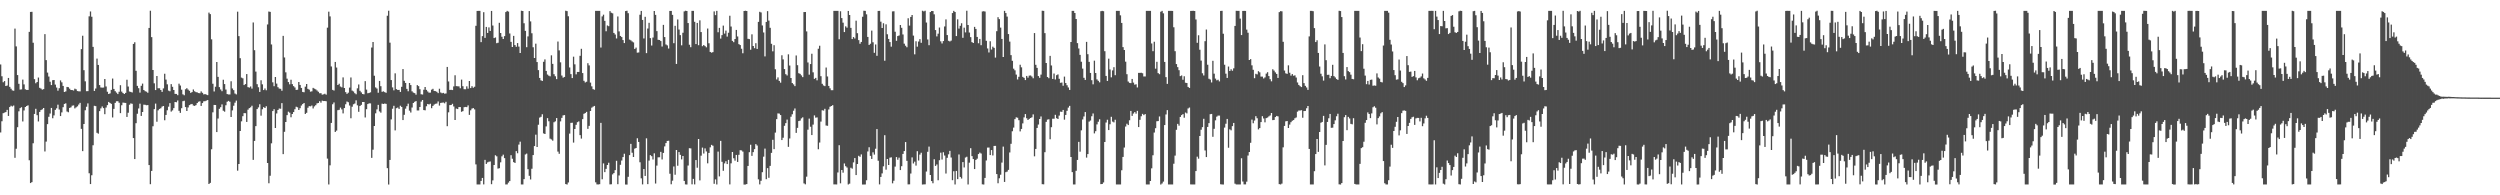 <?xml version="1.0" encoding="UTF-8"?>
<svg xmlns="http://www.w3.org/2000/svg" width="1920" height="150">
  <path d="M0 49.500h1v52.244H0zM1 58.547h1v34.567H1zM2 63.180h1v23.753H2zM3 62.259h1v24.213H3zM4 66.043h1v20.028H4zM5 65.714h1v18.640H5zM6 59.872h1v29.160H6zM7 66.697h1v15.532H7zM8 68.132h1v13.083H8zM9 69.445h1v12.327H9zM10 69.685h1v11.383H10zM11 21.990h1v99.188H11zM12 35.620h1v78.632H12zM13 57.641h1v40.024H13zM14 64.352h1v21.132H14zM15 68.813h1v14.240H15zM16 68.645h1v13.709H16zM17 61.121h1v32.153H17zM18 64.804h1v20.057H18zM19 68.608h1v13.576H19zM20 69.094h1v12.312H20zM21 69.084h1v11.809H21zM22 24.459h1v98.630H22zM23 9.179h1v131.395H23zM24 9.040h1v130.822H24zM25 32.835h1v77.210H25zM26 60.783h1v26.719H26zM27 63.964h1v19.590H27zM28 62.996h1v25.492H28zM29 59.530h1v33.777H29zM30 67.414h1v18.551H30zM31 68.035h1v16.485H31zM32 68.856h1v15.108H32zM33 68.459h1v14.476H33zM34 26.207h1v90.095H34zM35 46.200h1v62.574H35zM36 55.748h1v39.588H36zM37 58.771h1v30.951H37zM38 62.765h1v24.414H38zM39 65.337h1v17.550H39zM40 61.581h1v29.238H40zM41 61.458h1v27.187H41zM42 64.986h1v19.375H42zM43 67.217h1v15.980H43zM44 69.632h1v10.730H44zM45 67.717h1v16.413H45zM46 61.722h1v27.395H46zM47 63.216h1v23.122H47zM48 66.022h1v16.284H48zM49 70.670h1v9.144H49zM50 70.212h1v9.165H50zM51 66.755h1v18.928H51zM52 66.965h1v19.243H52zM53 68.093h1v14.802H53zM54 69.139h1v13.304H54zM55 69.168h1v11.989H55zM56 69.510h1v11.446H56zM57 68.108h1v15.145H57zM58 68.592h1v13.847H58zM59 69.946h1v11.706H59zM60 70.127h1v10.157H60zM61 70.185h1v8.827H61zM62 37.715h1v61.246H62zM63 27.450h1v88.624H63zM64 53.931h1v41.284H64zM65 62.454h1v22.207H65zM66 70.031h1v11.918H66zM67 69.986h1v9.433H67zM68 12.545h1v120.515H68zM69 8.793h1v132.551H69zM70 12.861h1v121.723H70zM71 36.016h1v75.559H71zM72 69.812h1v11.423H72zM73 68.014h1v13.477H73zM74 44.996h1v57.003H74zM75 49.887h1v52.757H75zM76 65.337h1v20.037H76zM77 67.164h1v16.107H77zM78 67.349h1v14.425H78zM79 67.211h1v15.832H79zM80 60.687h1v26.999H80zM81 66.389h1v16.179H81zM82 70.452h1v10.270H82zM83 72.213h1v6.071H83zM84 71.754h1v7.317H84zM85 69.031h1v10.753H85zM86 60.318h1v29.876H86zM87 68.288h1v15.305H87zM88 70.017h1v8.962H88zM89 71.135h1v6.649H89zM90 72.257h1v5.465H90zM91 70.461h1v8.429H91zM92 65.429h1v21.446H92zM93 70.348h1v10.501H93zM94 71.475h1v7.299H94zM95 72.190h1v6.762H95zM96 71.314h1v7.753H96zM97 61.225h1v28.570H97zM98 66.433h1v20.143H98zM99 70.273h1v10.175H99zM100 70.587h1v8.806H100zM101 71.000h1v8.695H101zM102 33.732h1v72.318H102zM103 32.481h1v89.658H103zM104 54.393h1v40.208H104zM105 65.931h1v21.407H105zM106 67.733h1v15.555H106zM107 71.101h1v8.530H107zM108 65.901h1v23.160H108zM109 64.182h1v21.845H109zM110 69.118h1v11.244H110zM111 70.020h1v10.476H111zM112 70.398h1v10.459H112zM113 71.211h1v9.484H113zM114 21.469h1v105.311H114zM115 8.262h1v133.191H115zM116 28.511h1v102.753H116zM117 53.736h1v43.232H117zM118 64.006h1v19.802H118zM119 69.196h1v10.392H119zM120 58.347h1v35.169H120zM121 67.798h1v16.963H121zM122 67.811h1v15.824H122zM123 69.131h1v14.028H123zM124 70.545h1v11.317H124zM125 67.882h1v13.551H125zM126 56.624h1v35.728H126zM127 61.141h1v27.111H127zM128 64.747h1v19.919H128zM129 69.590h1v12.317H129zM130 70.091h1v9.136H130zM131 64.624h1v21.072H131zM132 66.655h1v18.117H132zM133 69.106h1v13.917H133zM134 72.092h1v6.250H134zM135 72.118h1v6.421H135zM136 73.092h1v4.040H136zM137 64.245h1v20.841H137zM138 65.679h1v21.010H138zM139 68.864h1v14.244H139zM140 72.466h1v5.261H140zM141 73.167h1v4.184H141zM142 68.565h1v13.638H142zM143 67.761h1v17.477H143zM144 68.831h1v13.682H144zM145 69.744h1v10.996H145zM146 71.298h1v8.813H146zM147 70.708h1v9.093H147zM148 68.699h1v12.362H148zM149 70.074h1v11.303H149zM150 70.774h1v9.979H150zM151 70.962h1v8.208H151zM152 71.487h1v6.650H152zM153 71.645h1v6.137H153zM154 70.196h1v11.140H154zM155 71.262h1v7.907H155zM156 72.513h1v5.309H156zM157 72.243h1v5.503H157zM158 72.678h1v4.578H158zM159 73.071h1v3.784H159zM160 9.682h1v131.624H160zM161 10.851h1v129.596H161zM162 30.189h1v84.439H162zM163 64.298h1v21.980H163zM164 70.246h1v10.355H164zM165 66.595h1v14.065H165zM166 47.616h1v53.820H166zM167 59.059h1v31.979H167zM168 66.938h1v16.621H168zM169 68.692h1v13.661H169zM170 70.063h1v10.133H170zM171 61.245h1v23.805H171zM172 64.575h1v21.202H172zM173 68.774h1v12.069H173zM174 72.248h1v5.865H174zM175 72.542h1v4.917H175zM176 72.531h1v5.592H176zM177 62.410h1v27.422H177zM178 67.930h1v16.845H178zM179 69.202h1v12.008H179zM180 71.844h1v6.998H180zM181 72.523h1v4.728H181zM182 8.953h1v122.099H182zM183 27.760h1v98.177H183zM184 44.683h1v55.904H184zM185 59.613h1v33.562H185zM186 60.134h1v29.118H186zM187 65.318h1v21.582H187zM188 64.573h1v22.385H188zM189 56.893h1v36.761H189zM190 66.942h1v17.303H190zM191 67.278h1v15.770H191zM192 66.390h1v16.053H192zM193 68.040h1v13.172H193zM194 17.248h1v105.531H194zM195 38.540h1v69.673H195zM196 54.991h1v41.899H196zM197 64.654h1v19.109H197zM198 67.010h1v15.483H198zM199 70.594h1v9.472H199zM200 61.644h1v27.202H200zM201 64.770h1v19.171H201zM202 69.181h1v13.121H202zM203 67.957h1v14.976H203zM204 69.303h1v12.295H204zM205 18.773h1v106.419H205zM206 8.836h1v131.892H206zM207 9.108h1v125.848H207zM208 34.138h1v75.943H208zM209 63.210h1v22.104H209zM210 66.184h1v17.666H210zM211 59.138h1v39.159H211zM212 64.223h1v22.931H212zM213 66.957h1v17.538H213zM214 68.048h1v15.328H214zM215 68.221h1v15.279H215zM216 69.692h1v9.502H216zM217 27.553h1v90.812H217zM218 44.134h1v57.104H218zM219 55.542h1v38.137H219zM220 60.429h1v27.974H220zM221 63.003h1v22.768H221zM222 64.775h1v21.776H222zM223 61.236h1v28.830H223zM224 64.627h1v22.905H224zM225 66.155h1v19.919H225zM226 67.179h1v16.749H226zM227 69.077h1v12.872H227zM228 68.920h1v13.505H228zM229 63.001h1v21.460H229zM230 65.244h1v17.832H230zM231 67.539h1v13.527H231zM232 70.599h1v9.299H232zM233 70.842h1v8.244H233zM234 66.563h1v20.920H234zM235 64.521h1v22.088H235zM236 68.238h1v14.487H236zM237 68.844h1v12.657H237zM238 70.405h1v11.255H238zM239 70.133h1v10.914H239zM240 67.484h1v15.818H240zM241 68.072h1v13.622H241zM242 68.625h1v12.186H242zM243 69.473h1v9.955H243zM244 70.445h1v8.662H244zM245 71.609h1v6.118H245zM246 71.564h1v7.293H246zM247 72.684h1v4.636H247zM248 72.446h1v5.197H248zM249 71.980h1v5.582H249zM250 72.708h1v5.074H250zM251 21.246h1v100.545H251zM252 8.939h1v132.728H252zM253 12.612h1v114.364H253zM254 51.051h1v43.373H254zM255 68.998h1v11.093H255zM256 69.546h1v9.166H256zM257 47.553h1v53.790H257zM258 51.883h1v48.412H258zM259 65.271h1v19.387H259zM260 64.316h1v20.000H260zM261 66.477h1v16.140H261zM262 67.089h1v16.919H262zM263 59.442h1v27.632H263zM264 67.607h1v15.385H264zM265 70.767h1v9.289H265zM266 72.090h1v5.872H266zM267 71.149h1v7.390H267zM268 67.303h1v13.764H268zM269 59.497h1v31.356H269zM270 69.574h1v12.420H270zM271 70.223h1v9.828H271zM272 71.602h1v7.920H272zM273 72.399h1v4.635H273zM274 67.851h1v13.022H274zM275 64.862h1v20.984H275zM276 69.728h1v11.679H276zM277 70.971h1v9.543H277zM278 72.178h1v6.165H278zM279 72.444h1v5.892H279zM280 62.321h1v27.887H280zM281 68.799h1v15.067H281zM282 71.620h1v8.282H282zM283 71.370h1v7.986H283zM284 70.925h1v8.504H284zM285 36.496h1v84.741H285zM286 32.242h1v82.710H286zM287 58.177h1v38.601H287zM288 67.101h1v19.953H288zM289 67.973h1v16.059H289zM290 71.209h1v9.320H290zM291 62.171h1v23.372H291zM292 66.186h1v20.360H292zM293 70.509h1v9.126H293zM294 70.167h1v9.718H294zM295 70.751h1v8.761H295zM296 71.284h1v8.511H296zM297 12.095h1v117.056H297zM298 8.244h1v133.481H298zM299 32.765h1v90.074H299zM300 61.508h1v30.212H300zM301 67.100h1v16.386H301zM302 69.392h1v11.845H302zM303 56.314h1v43.808H303zM304 68.430h1v14.651H304zM305 69.121h1v13.441H305zM306 68.993h1v14.660H306zM307 70.624h1v10.575H307zM308 66.646h1v15.489H308zM309 53.040h1v39.150H309zM310 62.049h1v26.132H310zM311 63.678h1v19.783H311zM312 68.268h1v13.292H312zM313 70.106h1v9.517H313zM314 63.753h1v21.219H314zM315 65.346h1v21.091H315zM316 70.148h1v12.431H316zM317 71.116h1v7.963H317zM318 71.517h1v6.656H318zM319 72.681h1v4.957H319zM320 65.395h1v19.421H320zM321 66.148h1v18.689H321zM322 68.520h1v13.680H322zM323 72.382h1v5.662H323zM324 72.627h1v4.176H324zM325 68.909h1v15.625H325zM326 66.825h1v17.891H326zM327 69.010h1v12.622H327zM328 70.244h1v9.602H328zM329 71.150h1v9.063H329zM330 71.122h1v8.562H330zM331 68.884h1v14.192H331zM332 68.208h1v13.127H332zM333 69.831h1v10.441H333zM334 70.008h1v9.706H334zM335 70.523h1v8.967H335zM336 71.523h1v6.392H336zM337 68.154h1v12.950H337zM338 70.998h1v8.042H338zM339 71.629h1v7.237H339zM340 71.328h1v7.433H340zM341 71.931h1v7.411H341zM342 71.796h1v6.395H342zM343 51.407h1v45.506H343zM344 62.580h1v23.681H344zM345 69.079h1v11.641H345zM346 68.973h1v11.666H346zM347 69.180h1v10.557H347zM348 66.333h1v15.411H348zM349 57.783h1v34.386H349zM350 66.139h1v17.281H350zM351 66.269h1v17.501H351zM352 66.338h1v15.894H352zM353 67.766h1v14.468H353zM354 61.136h1v24.705H354zM355 66.179h1v19.173H355zM356 68.484h1v13.840H356zM357 68.555h1v13.567H357zM358 66.311h1v15.949H358zM359 68.095h1v12.829H359zM360 62.208h1v26.030H360zM361 67.620h1v17.093H361zM362 66.212h1v17.179H362zM363 67.404h1v15.591H363zM364 66.605h1v17.422H364zM365 19.827h1v106.411H365zM366 8.385h1v133.272H366zM367 8.325h1v133.343H367zM368 8.337h1v133.328H368zM369 32.359h1v106.575H369zM370 27.760h1v108.883H370zM371 9.357h1v132.277H371zM372 29.081h1v93.720H372zM373 20.693h1v105.222H373zM374 25.292h1v99.426H374zM375 21.031h1v103.189H375zM376 23.737h1v100.267H376zM377 8.415h1v133.057H377zM378 19.588h1v118.969H378zM379 29.239h1v97.461H379zM380 28.790h1v90.458H380zM381 33.192h1v86.852H381zM382 32.805h1v96.662H382zM383 17.521h1v111.634H383zM384 25.354h1v99.343H384zM385 28.196h1v91.892H385zM386 29.954h1v88.845H386zM387 27.736h1v93.707H387zM388 9.253h1v132.432H388zM389 8.324h1v133.295H389zM390 8.890h1v131.364H390zM391 25.682h1v113.368H391zM392 32.161h1v87.015H392zM393 36.104h1v85.791H393zM394 27.556h1v96.977H394zM395 34.625h1v90.501H395zM396 35.922h1v80.162H396zM397 33.054h1v84.647H397zM398 35.766h1v75.277H398zM399 40.681h1v68.139H399zM400 8.266h1v133.425H400zM401 8.466h1v133.204H401zM402 17.884h1v119.697H402zM403 23.697h1v94.940H403zM404 36.250h1v81.723H404zM405 27.964h1v101.961H405zM406 8.496h1v126.523H406zM407 16.453h1v121.375H407zM408 25.569h1v104.040H408zM409 36.302h1v82.770H409zM410 44.545h1v67.643H410zM411 33.542h1v69.887H411zM412 47.691h1v65.217H412zM413 53.858h1v41.943H413zM414 59.840h1v30.461H414zM415 61.713h1v27.984H415zM416 62.138h1v25.595H416zM417 47.443h1v55.004H417zM418 45.594h1v57.322H418zM419 54.495h1v42.582H419zM420 57.249h1v33.455H420zM421 58.138h1v34.996H421zM422 58.640h1v47.855H422zM423 42.501h1v64.592H423zM424 49.074h1v58.955H424zM425 56.975h1v36.905H425zM426 58.591h1v34.574H426zM427 60.777h1v29.916H427zM428 31.893h1v84.555H428zM429 38.729h1v79.382H429zM430 47.855h1v45.393H430zM431 58.029h1v32.470H431zM432 59.630h1v28.985H432zM433 59.074h1v29.300H433zM434 8.260h1v133.098H434zM435 8.567h1v133.141H435zM436 12.492h1v127.651H436zM437 51.802h1v50.802H437zM438 56.948h1v37.396H438zM439 59.965h1v34.295H439zM440 43.497h1v66.018H440zM441 49.430h1v49.662H441zM442 57.096h1v38.765H442zM443 55.221h1v38.633H443zM444 55.250h1v37.987H444zM445 42.862h1v60.909H445zM446 37.495h1v68.964H446zM447 56.135h1v35.359H447zM448 62.046h1v25.360H448zM449 63.350h1v23.468H449zM450 62.770h1v23.151H450zM451 48.562h1v50.397H451zM452 50.227h1v46.438H452zM453 63.447h1v21.826H453zM454 66.315h1v16.370H454zM455 68.461h1v13.449H455zM456 68.895h1v12.452H456zM457 8.326h1v131.719H457zM458 8.337h1v133.266H458zM459 8.362h1v133.296H459zM460 8.342h1v133.112H460zM461 36.523h1v57.861H461zM462 12.589h1v125.112H462zM463 11.284h1v114.226H463zM464 16.024h1v116.197H464zM465 23.990h1v105.720H465zM466 19.542h1v107.186H466zM467 20.098h1v104.903H467zM468 8.542h1v133.055H468zM469 9.797h1v131.700H469zM470 10.250h1v123.672H470zM471 25.281h1v107.620H471zM472 26.528h1v104.156H472zM473 29.521h1v93.978H473zM474 12.666h1v128.819H474zM475 24.128h1v110.652H475zM476 27.593h1v98.980H476zM477 28.469h1v94.806H477zM478 30.756h1v89.885H478zM479 33.067h1v84.989H479zM480 8.511h1v133.231H480zM481 8.251h1v133.498H481zM482 10.159h1v125.612H482zM483 30.409h1v88.713H483zM484 30.981h1v79.515H484zM485 31.823h1v85.463H485zM486 32.554h1v88.043H486zM487 37.583h1v76.588H487zM488 36.550h1v77.134H488zM489 40.445h1v65.724H489zM490 40.295h1v68.691H490zM491 11.329h1v113.295H491zM492 8.398h1v128.558H492zM493 15.284h1v126.342H493zM494 29.558h1v100.259H494zM495 12.910h1v122.190H495zM496 40.787h1v65.476H496zM497 21.918h1v119.492H497zM498 17.495h1v105.832H498zM499 29.266h1v89.869H499zM500 34.951h1v85.000H500zM501 28.827h1v93.648H501zM502 8.429h1v109.338H502zM503 11.410h1v129.570H503zM504 23.888h1v103.286H504zM505 30.587h1v90.255H505zM506 30.745h1v90.037H506zM507 31.525h1v85.120H507zM508 35.725h1v86.755H508zM509 19.117h1v98.344H509zM510 28.454h1v83.964H510zM511 34.152h1v75.698H511zM512 34.850h1v73.395H512zM513 37.258h1v70.824H513zM514 8.374h1v125.041H514zM515 8.412h1v133.117H515zM516 11.418h1v127.351H516zM517 33.185h1v94.660H517zM518 19.804h1v114.389H518zM519 49.076h1v66.106H519zM520 14.972h1v112.307H520zM521 22.660h1v94.142H521zM522 26.995h1v91.964H522zM523 34.790h1v87.603H523zM524 25.165h1v94.626H524zM525 8.764h1v130.201H525zM526 8.246h1v133.390H526zM527 8.434h1v133.298H527zM528 17.693h1v109.436H528zM529 34.372h1v79.426H529zM530 36.248h1v77.727H530zM531 8.334h1v133.221H531zM532 8.321h1v129.067H532zM533 16.744h1v124.855H533zM534 33.837h1v89.100H534zM535 17.615h1v111.208H535zM536 34.698h1v72.035H536zM537 15.620h1v122.934H537zM538 24.618h1v94.940H538zM539 35.483h1v77.876H539zM540 34.544h1v83.378H540zM541 35.426h1v78.527H541zM542 36.369h1v79.968H542zM543 21.888h1v103.538H543zM544 33.229h1v84.206H544zM545 39.883h1v73.256H545zM546 40.429h1v70.824H546zM547 40.054h1v71.879H547zM548 8.749h1v132.393H548zM549 11.598h1v126.158H549zM550 8.347h1v133.314H550zM551 24.803h1v91.606H551zM552 21.389h1v114.072H552zM553 29.636h1v78.555H553zM554 26.957h1v97.301H554zM555 19.646h1v111.538H555zM556 25.815h1v99.682H556zM557 23.523h1v100.328H557zM558 28.129h1v97.871H558zM559 25.140h1v97.648H559zM560 12.088h1v129.524H560zM561 20.353h1v105.085H561zM562 31.376h1v85.384H562zM563 32.422h1v89.108H563zM564 29.938h1v93.475H564zM565 23.011h1v95.973H565zM566 28.030h1v96.316H566zM567 33.883h1v85.004H567zM568 34.632h1v80.714H568zM569 37.415h1v78.103H569zM570 40.924h1v75.501H570zM571 8.456h1v133.302H571zM572 8.247h1v133.482H572zM573 8.423h1v132.944H573zM574 29.820h1v97.613H574zM575 30.064h1v86.818H575zM576 38.207h1v72.950H576zM577 26.372h1v93.357H577zM578 35.311h1v81.513H578zM579 37.019h1v77.500H579zM580 33.184h1v77.493H580zM581 37.566h1v74.204H581zM582 16.782h1v120.938H582zM583 9.040h1v132.586H583zM584 9.585h1v129.285H584zM585 19.562h1v112.683H585zM586 24.926h1v95.389H586zM587 43.317h1v70.834H587zM588 16.856h1v120.745H588zM589 8.537h1v120.569H589zM590 15.847h1v120.717H590zM591 21.343h1v106.044H591zM592 33.620h1v83.773H592zM593 39.436h1v67.930H593zM594 34.695h1v79.823H594zM595 53.201h1v48.659H595zM596 61.045h1v30.467H596zM597 59.455h1v27.630H597zM598 62.149h1v25.087H598zM599 63.499h1v24.850H599zM600 42.463h1v65.129H600zM601 45.604h1v60.179H601zM602 53.058h1v43.558H602zM603 56.974h1v37.579H603zM604 57.958h1v33.874H604zM605 41.744h1v71.024H605zM606 50.311h1v56.040H606zM607 59.905h1v29.741H607zM608 63.772h1v23.999H608zM609 64.806h1v20.228H609zM610 66.156h1v17.135H610zM611 42.587h1v59.468H611zM612 50.081h1v48.137H612zM613 56.202h1v36.762H613zM614 56.728h1v35.887H614zM615 57.901h1v33.040H615zM616 59.261h1v30.863H616zM617 9.260h1v131.599H617zM618 9.234h1v132.309H618zM619 24.114h1v111.542H619zM620 47.977h1v51.615H620zM621 57.326h1v33.767H621zM622 49.203h1v48.110H622zM623 41.271h1v62.463H623zM624 55.527h1v40.162H624zM625 60.573h1v28.075H625zM626 59.791h1v30.591H626zM627 61.693h1v28.490H627zM628 37.415h1v77.207H628zM629 35.130h1v74.335H629zM630 58.526h1v34.868H630zM631 64.372h1v20.299H631zM632 65.637h1v19.287H632zM633 66.162h1v17.415H633zM634 51.885h1v44.519H634zM635 58.732h1v37.866H635zM636 66.009h1v18.069H636zM637 67.859h1v14.103H637zM638 69.252h1v12.154H638zM639 69.259h1v11.535H639zM640 8.329h1v133.270H640zM641 8.329h1v133.297H641zM642 8.342h1v133.324H642zM643 8.363h1v124.103H643zM644 30.134h1v81.396H644zM645 8.673h1v132.146H645zM646 13.874h1v116.707H646zM647 17.419h1v115.214H647zM648 24.628h1v100.890H648zM649 20.247h1v107.390H649zM650 21.259h1v107.400H650zM651 8.400h1v133.284H651zM652 11.523h1v129.543H652zM653 21.411h1v107.414H653zM654 29.990h1v99.559H654zM655 28.483h1v96.236H655zM656 29.542h1v91.856H656zM657 15.856h1v118.587H657zM658 25.473h1v100.504H658zM659 30.826h1v88.815H659zM660 33.613h1v86.818H660zM661 32.221h1v86.341H661zM662 12.842h1v128.868H662zM663 8.251h1v133.445H663zM664 8.352h1v133.304H664zM665 11.028h1v127.407H665zM666 28.359h1v87.951H666zM667 34.513h1v78.595H667zM668 33.599h1v86.124H668zM669 23.486h1v98.584H669zM670 32.455h1v84.529H670zM671 40.556h1v78.157H671zM672 34.150h1v80.096H672zM673 42.855h1v56.260H673zM674 8.383h1v115.052H674zM675 8.349h1v133.289H675zM676 16.660h1v119.242H676zM677 21.526h1v111.651H677zM678 17.893h1v109.834H678zM679 46.622h1v57.198H679zM680 18.699h1v111.619H680zM681 26.301h1v95.793H681zM682 29.918h1v96.780H682zM683 32.294h1v88.773H683zM684 35.837h1v84.997H684zM685 8.779h1v132.007H685zM686 8.648h1v130.166H686zM687 24.368h1v103.559H687zM688 31.339h1v89.303H688zM689 27.724h1v94.969H689zM690 27.225h1v93.882H690zM691 19.182h1v111.425H691zM692 21.364h1v106.270H692zM693 26.471h1v91.752H693zM694 33.555h1v82.442H694zM695 35.115h1v73.967H695zM696 36.316h1v87.224H696zM697 14.050h1v127.575H697zM698 19.686h1v121.895H698zM699 13.026h1v120.265H699zM700 11.519h1v109.372H700zM701 27.322h1v98.238H701zM702 41.727h1v82.440H702zM703 31.675h1v95.526H703zM704 35.845h1v80.298H704zM705 31.886h1v91.405H705zM706 30.042h1v88.698H706zM707 32.865h1v84.415H707zM708 8.269h1v133.440H708zM709 8.760h1v132.883H709zM710 8.234h1v133.323H710zM711 17.309h1v114.402H711zM712 30.286h1v86.291H712zM713 34.733h1v77.838H713zM714 9.263h1v125.133H714zM715 8.460h1v130.584H715zM716 8.489h1v132.238H716zM717 10.983h1v111.356H717zM718 23.115h1v104.304H718zM719 27.952h1v98.354H719zM720 25.847h1v112.593H720zM721 21.140h1v101.878H721zM722 31.750h1v85.496H722zM723 33.391h1v89.133H723zM724 31.541h1v85.375H724zM725 20.350h1v99.113H725zM726 14.886h1v118.364H726zM727 26.922h1v94.287H727zM728 31.334h1v87.206H728zM729 31.854h1v84.014H729zM730 31.159h1v89.835H730zM731 10.017h1v128.371H731zM732 8.325h1v123.182H732zM733 9.208h1v132.470H733zM734 27.700h1v103.590H734zM735 14.847h1v122.711H735zM736 21.949h1v96.689H736zM737 19.814h1v116.055H737zM738 17.867h1v119.256H738zM739 29.014h1v95.479H739zM740 21.273h1v107.337H740zM741 24.905h1v96.089H741zM742 8.267h1v112.093H742zM743 19.224h1v122.422H743zM744 25.001h1v99.936H744zM745 28.493h1v85.317H745zM746 32.365h1v87.568H746zM747 33.022h1v89.118H747zM748 20.611h1v109.220H748zM749 22.218h1v100.630H749zM750 28.389h1v93.462H750zM751 33.208h1v85.095H751zM752 29.913h1v87.308H752zM753 34.712h1v83.208H753zM754 8.804h1v132.788H754zM755 8.583h1v133.161H755zM756 8.839h1v127.839H756zM757 31.353h1v91.874H757zM758 37.214h1v76.132H758zM759 40.279h1v73.039H759zM760 31.702h1v87.412H760zM761 38.044h1v77.226H761zM762 35.825h1v83.564H762zM763 36.781h1v75.290H763zM764 44.240h1v67.768H764zM765 23.950h1v109.738H765zM766 13.198h1v127.536H766zM767 14.719h1v122.202H767zM768 21.183h1v113.026H768zM769 29.920h1v94.953H769zM770 43.758h1v68.834H770zM771 8.340h1v131.380H771zM772 10.037h1v122.230H772zM773 12.739h1v119.074H773zM774 26.138h1v104.336H774zM775 31.959h1v85.137H775zM776 42.319h1v68.098H776zM777 46.684h1v54.110H777zM778 52.729h1v45.253H778zM779 53.990h1v37.513H779zM780 57.280h1v32.824H780zM781 61.026h1v29.419H781zM782 59.000h1v33.314H782zM783 49.711h1v51.220H783zM784 51.697h1v47.311H784zM785 59.043h1v35.731H785zM786 59.801h1v30.341H786zM787 61.477h1v26.119H787zM788 58.312h1v32.496H788zM789 59.624h1v32.526H789zM790 58.084h1v33.203H790zM791 57.946h1v32.663H791zM792 58.772h1v31.327H792zM793 60.083h1v27.764H793zM794 25.414h1v94.634H794zM795 49.742h1v64.644H795zM796 52.104h1v46.131H796zM797 58.442h1v37.191H797zM798 59.738h1v31.650H798zM799 57.269h1v32.200H799zM800 8.236h1v133.206H800zM801 8.355h1v133.187H801zM802 25.450h1v91.463H802zM803 48.367h1v45.234H803zM804 59.160h1v32.713H804zM805 60.044h1v31.570H805zM806 42.901h1v64.044H806zM807 50.272h1v47.439H807zM808 60.604h1v30.567H808zM809 56.467h1v34.722H809zM810 61.024h1v27.133H810zM811 57.760h1v33.034H811zM812 57.160h1v34.257H812zM813 60.524h1v28.237H813zM814 63.604h1v22.147H814zM815 63.412h1v22.484H815zM816 65.864h1v18.584H816zM817 58.850h1v33.046H817zM818 63.737h1v24.523H818zM819 65.464h1v19.641H819zM820 67.171h1v15.453H820zM821 69.078h1v12.233H821zM822 32.248h1v88.331H822zM823 8.337h1v123.863H823zM824 8.339h1v133.305H824zM825 10.002h1v131.662H825zM826 14.591h1v116.567H826zM827 33.146h1v89.669H827zM828 37.242h1v71.726H828zM829 42.113h1v74.355H829zM830 47.404h1v52.709H830zM831 52.665h1v39.060H831zM832 59.773h1v29.694H832zM833 61.385h1v24.686H833zM834 32.157h1v88.860H834zM835 41.621h1v76.719H835zM836 47.521h1v45.876H836zM837 56.013h1v36.577H837zM838 61.613h1v27.683H838zM839 64.746h1v22.417H839zM840 46.592h1v55.867H840zM841 56.039h1v44.733H841zM842 61.002h1v34.556H842zM843 62.078h1v31.428H843zM844 63.220h1v28.397H844zM845 8.619h1v132.785H845zM846 8.327h1v132.976H846zM847 8.600h1v131.530H847zM848 39.337h1v69.725H848zM849 58.339h1v35.748H849zM850 62.142h1v29.817H850zM851 45.048h1v54.825H851zM852 53.324h1v42.102H852zM853 59.371h1v30.319H853zM854 54.080h1v39.328H854zM855 51.615h1v42.382H855zM856 57.772h1v34.169H856zM857 8.353h1v133.310H857zM858 8.350h1v133.310H858zM859 8.340h1v133.318H859zM860 11.767h1v129.889H860zM861 17.633h1v113.138H861zM862 36.210h1v84.333H862zM863 38.386h1v74.922H863zM864 47.375h1v49.816H864zM865 57.009h1v37.999H865zM866 62.624h1v33.423H866zM867 63.646h1v28.711H867zM868 63.836h1v21.378H868zM869 60.599h1v28.409H869zM870 63.438h1v23.758H870zM871 65.017h1v21.076H871zM872 64.695h1v22.627H872zM873 67.188h1v17.942H873zM874 55.961h1v41.635H874zM875 55.944h1v36.065H875zM876 55.878h1v33.431H876zM877 56.274h1v31.153H877zM878 58.704h1v29.728H878zM879 58.717h1v28.892H879zM880 8.347h1v133.314H880zM881 8.338h1v133.322H881zM882 8.338h1v133.324H882zM883 8.340h1v130.690H883zM884 33.381h1v95.898H884zM885 39.325h1v79.920H885zM886 32.037h1v69.734H886zM887 52.754h1v45.726H887zM888 47.457h1v45.673H888zM889 56.166h1v36.818H889zM890 56.985h1v32.455H890zM891 9.037h1v132.701H891zM892 8.350h1v132.563H892zM893 10.248h1v129.226H893zM894 47.580h1v48.492H894zM895 59.216h1v28.680H895zM896 64.397h1v20.170H896zM897 8.350h1v133.317H897zM898 8.342h1v133.314H898zM899 8.340h1v133.327H899zM900 8.405h1v133.258H900zM901 20.938h1v104.809H901zM902 39.316h1v80.200H902zM903 49.201h1v50.498H903zM904 51.578h1v43.531H904zM905 53.921h1v42.587H905zM906 58.478h1v31.303H906zM907 57.934h1v30.466H907zM908 61.223h1v26.441H908zM909 58.576h1v31.847H909zM910 63.523h1v22.905H910zM911 63.729h1v23.341H911zM912 66.778h1v16.549H912zM913 67.535h1v15.053H913zM914 8.413h1v133.219H914zM915 8.333h1v133.355H915zM916 8.316h1v133.361H916zM917 8.440h1v133.212H917zM918 14.944h1v116.420H918zM919 32.866h1v87.450H919zM920 27.105h1v94.771H920zM921 38.197h1v66.248H921zM922 46.567h1v53.083H922zM923 56.274h1v41.341H923zM924 57.976h1v33.254H924zM925 31.618h1v83.919H925zM926 22.701h1v97.914H926zM927 49.734h1v47.763H927zM928 60.482h1v34.071H928zM929 61.073h1v26.621H929zM930 63.332h1v24.187H930zM931 46.682h1v58.384H931zM932 56.565h1v42.360H932zM933 60.377h1v32.049H933zM934 61.687h1v27.921H934zM935 61.252h1v27.545H935zM936 62.495h1v26.263H936zM937 8.377h1v133.125H937zM938 8.295h1v133.350H938zM939 25.908h1v115.836H939zM940 49.725h1v48.271H940zM941 56.560h1v38.461H941zM942 59.842h1v31.501H942zM943 51.103h1v62.337H943zM944 54.543h1v44.783H944zM945 53.182h1v46.894H945zM946 54.348h1v42.547H946zM947 52.497h1v41.928H947zM948 19.912h1v121.167H948zM949 8.299h1v133.371H949zM950 8.336h1v133.333H950zM951 8.332h1v133.324H951zM952 14.272h1v127.384H952zM953 26.950h1v94.575H953zM954 8.399h1v131.016H954zM955 8.337h1v133.256H955zM956 8.397h1v133.246H956zM957 22.743h1v116.797H957zM958 25.145h1v94.300H958zM959 46.085h1v70.659H959zM960 45.402h1v64.274H960zM961 50.167h1v41.665H961zM962 53.630h1v41.032H962zM963 60.076h1v32.504H963zM964 56.663h1v32.558H964zM965 57.118h1v33.710H965zM966 54.665h1v44.726H966zM967 55.573h1v42.761H967zM968 58.806h1v34.955H968zM969 58.818h1v30.448H969zM970 60.240h1v30.732H970zM971 59.443h1v34.498H971zM972 56.525h1v34.212H972zM973 55.437h1v34.803H973zM974 58.394h1v30.983H974zM975 60.814h1v27.880H975zM976 62.476h1v24.289H976zM977 53.204h1v39.067H977zM978 54.239h1v37.887H978zM979 55.581h1v34.302H979zM980 56.789h1v32.260H980zM981 59.865h1v29.510H981zM982 9.313h1v132.089H982zM983 8.534h1v133.154H983zM984 8.721h1v132.279H984zM985 32.092h1v81.059H985zM986 54.161h1v42.551H986zM987 56.315h1v36.854H987zM988 56.743h1v36.196H988zM989 50.163h1v48.139H989zM990 55.876h1v39.799H990zM991 58.043h1v35.790H991zM992 56.907h1v35.826H992zM993 58.152h1v34.065H993zM994 57.844h1v32.984H994zM995 59.546h1v30.659H995zM996 63.320h1v22.420H996zM997 65.228h1v19.685H997zM998 66.197h1v18.712H998zM999 66.855h1v17.793H999zM1000 57.735h1v32.704H1000zM1001 63.869h1v21.434H1001zM1002 65.969h1v19.234H1002zM1003 67.148h1v16.017H1003zM1004 69.003h1v12.391H1004zM1005 27.963h1v86.402H1005zM1006 8.339h1v133.310H1006zM1007 8.342h1v133.315H1007zM1008 8.619h1v133.043H1008zM1009 21.595h1v109.896H1009zM1010 32.293h1v86.042H1010zM1011 30.916h1v75.844H1011zM1012 40.637h1v76.011H1012zM1013 51.077h1v50.302H1013zM1014 56.616h1v37.629H1014zM1015 58.601h1v35.049H1015zM1016 61.910h1v27.083H1016zM1017 34.109h1v92.911H1017zM1018 46.258h1v64.984H1018zM1019 57.488h1v36.178H1019zM1020 57.419h1v33.419H1020zM1021 60.038h1v27.473H1021zM1022 58.321h1v39.828H1022zM1023 49.761h1v48.311H1023zM1024 58.490h1v36.807H1024zM1025 59.496h1v32.941H1025zM1026 60.739h1v28.551H1026zM1027 61.320h1v26.053H1027zM1028 8.302h1v133.270H1028zM1029 8.506h1v133.236H1029zM1030 13.091h1v127.510H1030zM1031 40.672h1v67.631H1031zM1032 58.529h1v31.464H1032zM1033 61.030h1v27.334H1033zM1034 51.524h1v48.473H1034zM1035 54.634h1v35.131H1035zM1036 55.391h1v35.573H1036zM1037 57.363h1v37.782H1037zM1038 60.605h1v34.870H1038zM1039 60.854h1v29.909H1039zM1040 8.336h1v132.935H1040zM1041 8.339h1v133.330H1041zM1042 8.339h1v133.323H1042zM1043 8.339h1v133.318H1043zM1044 28.837h1v97.015H1044zM1045 39.273h1v74.504H1045zM1046 33.947h1v79.119H1046zM1047 52.800h1v56.060H1047zM1048 58.066h1v36.240H1048zM1049 64.646h1v27.563H1049zM1050 62.141h1v24.177H1050zM1051 64.940h1v22.620H1051zM1052 61.334h1v29.409H1052zM1053 61.110h1v25.976H1053zM1054 65.845h1v16.522H1054zM1055 65.612h1v15.993H1055zM1056 65.828h1v16.921H1056zM1057 56.367h1v39.162H1057zM1058 59.508h1v31.243H1058zM1059 60.434h1v28.981H1059zM1060 62.940h1v24.107H1060zM1061 63.266h1v22.840H1061zM1062 34.989h1v88.728H1062zM1063 8.343h1v132.387H1063zM1064 8.335h1v133.323H1064zM1065 8.335h1v133.327H1065zM1066 9.737h1v128.665H1066zM1067 30.581h1v97.356H1067zM1068 34.228h1v76.933H1068zM1069 39.532h1v74.017H1069zM1070 53.809h1v46.782H1070zM1071 57.765h1v39.635H1071zM1072 61.185h1v32.378H1072zM1073 60.910h1v28.945H1073zM1074 45.705h1v58.299H1074zM1075 54.165h1v45.945H1075zM1076 62.813h1v24.098H1076zM1077 63.835h1v21.170H1077zM1078 66.869h1v17.923H1078zM1079 65.597h1v19.532H1079zM1080 43.077h1v59.784H1080zM1081 50.085h1v46.708H1081zM1082 55.174h1v39.197H1082zM1083 54.970h1v36.350H1083zM1084 59.018h1v31.059H1084zM1085 58.451h1v31.192H1085zM1086 54.502h1v41.398H1086zM1087 59.441h1v31.495H1087zM1088 61.634h1v28.898H1088zM1089 60.123h1v30.472H1089zM1090 59.624h1v33.609H1090zM1091 58.657h1v31.830H1091zM1092 56.475h1v40.430H1092zM1093 60.159h1v34.685H1093zM1094 61.014h1v29.882H1094zM1095 62.067h1v26.809H1095zM1096 59.810h1v30.754H1096zM1097 8.364h1v133.276H1097zM1098 8.359h1v133.317H1098zM1099 8.318h1v133.326H1099zM1100 8.341h1v133.302H1100zM1101 22.446h1v85.303H1101zM1102 8.347h1v133.304H1102zM1103 12.768h1v115.725H1103zM1104 15.409h1v121.360H1104zM1105 26.157h1v106.590H1105zM1106 20.010h1v110.553H1106zM1107 20.160h1v107.960H1107zM1108 8.359h1v132.722H1108zM1109 16.125h1v125.536H1109zM1110 21.780h1v115.855H1110zM1111 21.610h1v101.683H1111zM1112 26.147h1v99.096H1112zM1113 25.253h1v101.504H1113zM1114 12.222h1v122.593H1114zM1115 11.581h1v119.084H1115zM1116 20.549h1v107.633H1116zM1117 24.804h1v94.759H1117zM1118 25.305h1v95.246H1118zM1119 24.541h1v93.151H1119zM1120 8.700h1v132.765H1120zM1121 8.262h1v133.389H1121zM1122 8.402h1v128.924H1122zM1123 31.416h1v89.762H1123zM1124 38.391h1v76.307H1124zM1125 32.070h1v95.842H1125zM1126 26.630h1v98.835H1126zM1127 35.463h1v82.895H1127zM1128 37.604h1v74.004H1128zM1129 41.197h1v68.221H1129zM1130 45.906h1v58.857H1130zM1131 8.591h1v132.730H1131zM1132 8.345h1v131.019H1132zM1133 11.711h1v128.295H1133zM1134 20.881h1v111.568H1134zM1135 31.195h1v85.903H1135zM1136 40.706h1v71.879H1136zM1137 8.405h1v126.817H1137zM1138 9.946h1v129.823H1138zM1139 16.356h1v118.234H1139zM1140 31.419h1v94.136H1140zM1141 36.304h1v75.410H1141zM1142 49.687h1v64.828H1142zM1143 36.576h1v78.392H1143zM1144 40.156h1v56.646H1144zM1145 61.557h1v34.625H1145zM1146 59.993h1v29.329H1146zM1147 60.102h1v26.881H1147zM1148 57.586h1v34.781H1148zM1149 53.815h1v44.052H1149zM1150 58.065h1v34.448H1150zM1151 61.436h1v26.177H1151zM1152 59.515h1v27.731H1152zM1153 61.040h1v25.683H1153zM1154 47.814h1v56.376H1154zM1155 51.624h1v48.731H1155zM1156 60.726h1v27.747H1156zM1157 60.905h1v29.104H1157zM1158 61.849h1v26.637H1158zM1159 61.408h1v26.853H1159zM1160 21.104h1v102.770H1160zM1161 50.011h1v57.106H1161zM1162 53.516h1v37.578H1162zM1163 61.196h1v27.959H1163zM1164 59.861h1v28.506H1164zM1165 8.784h1v132.715H1165zM1166 8.494h1v133.146H1166zM1167 8.874h1v132.522H1167zM1168 47.376h1v71.116H1168zM1169 58.182h1v36.630H1169zM1170 62.582h1v31.723H1170zM1171 47.597h1v52.790H1171zM1172 43.742h1v65.503H1172zM1173 59.064h1v33.013H1173zM1174 58.452h1v34.062H1174zM1175 59.661h1v30.074H1175zM1176 54.341h1v39.450H1176zM1177 41.010h1v68.178H1177zM1178 52.129h1v44.679H1178zM1179 62.658h1v25.843H1179zM1180 64.582h1v21.019H1180zM1181 64.980h1v19.677H1181zM1182 58.668h1v34.616H1182zM1183 53.416h1v43.920H1183zM1184 59.908h1v27.669H1184zM1185 66.797h1v16.490H1185zM1186 69.252h1v12.374H1186zM1187 69.055h1v12.717H1187zM1188 15.633h1v125.990H1188zM1189 8.352h1v133.293H1189zM1190 8.329h1v133.311H1190zM1191 8.338h1v133.265H1191zM1192 29.272h1v109.198H1192zM1193 19.167h1v111.618H1193zM1194 11.955h1v125.926H1194zM1195 27.421h1v101.648H1195zM1196 23.110h1v107.916H1196zM1197 30.646h1v93.954H1197zM1198 27.434h1v97.798H1198zM1199 29.050h1v92.111H1199zM1200 8.309h1v133.283H1200zM1201 20.292h1v108.508H1201zM1202 24.961h1v100.561H1202zM1203 29.133h1v95.232H1203zM1204 30.504h1v91.414H1204zM1205 32.928h1v108.363H1205zM1206 11.026h1v118.542H1206zM1207 20.213h1v99.405H1207zM1208 25.263h1v91.039H1208zM1209 27.915h1v87.588H1209zM1210 31.219h1v84.086H1210zM1211 8.444h1v132.856H1211zM1212 8.914h1v132.814H1212zM1213 8.289h1v133.201H1213zM1214 29.946h1v95.385H1214zM1215 39.080h1v82.783H1215zM1216 41.296h1v80.532H1216zM1217 19.588h1v103.125H1217zM1218 31.592h1v82.560H1218zM1219 38.143h1v72.140H1219zM1220 31.987h1v85.300H1220zM1221 34.029h1v72.331H1221zM1222 9.840h1v105.840H1222zM1223 11.611h1v126.291H1223zM1224 8.341h1v133.266H1224zM1225 35.382h1v84.139H1225zM1226 14.956h1v120.811H1226zM1227 34.615h1v93.511H1227zM1228 22.859h1v107.449H1228zM1229 12.871h1v120.320H1229zM1230 33.382h1v82.659H1230zM1231 31.025h1v95.814H1231zM1232 39.221h1v81.759H1232zM1233 29.141h1v87.700H1233zM1234 8.543h1v125.123H1234zM1235 19.120h1v112.692H1235zM1236 28.240h1v93.757H1236zM1237 32.310h1v86.162H1237zM1238 33.544h1v85.234H1238zM1239 36.320h1v81.686H1239zM1240 25.445h1v97.508H1240zM1241 27.094h1v93.649H1241zM1242 32.400h1v81.418H1242zM1243 36.967h1v74.962H1243zM1244 36.728h1v75.291H1244zM1245 10.864h1v124.716H1245zM1246 17.537h1v119.393H1246zM1247 8.355h1v133.306H1247zM1248 34.077h1v77.465H1248zM1249 17.639h1v112.847H1249zM1250 27.209h1v92.578H1250zM1251 25.810h1v97.402H1251zM1252 25.285h1v101.666H1252zM1253 37.953h1v80.231H1253zM1254 31.559h1v87.080H1254zM1255 31.950h1v90.734H1255zM1256 31.534h1v89.037H1256zM1257 8.516h1v133.154H1257zM1258 8.424h1v133.319H1258zM1259 20.607h1v120.383H1259zM1260 28.960h1v93.609H1260zM1261 34.870h1v77.695H1261zM1262 8.368h1v102.818H1262zM1263 8.421h1v133.201H1263zM1264 8.443h1v133.216H1264zM1265 30.305h1v98.645H1265zM1266 17.020h1v118.269H1266zM1267 24.470h1v110.389H1267zM1268 19.484h1v110.727H1268zM1269 8.296h1v129.476H1269zM1270 32.520h1v88.077H1270zM1271 31.047h1v91.572H1271zM1272 30.494h1v91.298H1272zM1273 28.502h1v90.112H1273zM1274 13.352h1v120.428H1274zM1275 23.533h1v99.369H1275zM1276 29.500h1v87.503H1276zM1277 33.032h1v80.173H1277zM1278 35.374h1v78.615H1278zM1279 30.761h1v79.901H1279zM1280 8.254h1v132.891H1280zM1281 12.344h1v128.329H1281zM1282 23.416h1v104.462H1282zM1283 14.244h1v127.273H1283zM1284 24.555h1v108.848H1284zM1285 45.521h1v76.820H1285zM1286 18.730h1v117.483H1286zM1287 27.054h1v97.070H1287zM1288 25.763h1v101.376H1288zM1289 23.934h1v100.590H1289zM1290 25.223h1v99.910H1290zM1291 11.962h1v129.729H1291zM1292 18.879h1v113.787H1292zM1293 26.752h1v89.891H1293zM1294 33.645h1v78.929H1294zM1295 36.126h1v78.919H1295zM1296 34.334h1v81.454H1296zM1297 20.513h1v110.938H1297zM1298 36.840h1v92.286H1298zM1299 38.300h1v82.524H1299zM1300 38.029h1v83.967H1300zM1301 36.425h1v81.786H1301zM1302 8.909h1v120.123H1302zM1303 9.656h1v132.088H1303zM1304 8.399h1v133.279H1304zM1305 19.115h1v117.269H1305zM1306 35.086h1v84.832H1306zM1307 36.789h1v77.326H1307zM1308 34.695h1v79.561H1308zM1309 29.006h1v92.212H1309zM1310 39.382h1v79.811H1310zM1311 38.157h1v77.714H1311zM1312 36.796h1v73.903H1312zM1313 45.638h1v59.797H1313zM1314 14.747h1v122.837H1314zM1315 12.829h1v122.075H1315zM1316 16.211h1v118.102H1316zM1317 24.554h1v106.363H1317zM1318 30.372h1v82.866H1318zM1319 46.940h1v57.966H1319zM1320 8.339h1v123.554H1320zM1321 11.275h1v119.366H1321zM1322 21.672h1v111.801H1322zM1323 33.222h1v88.139H1323zM1324 39.792h1v68.438H1324zM1325 33.157h1v81.559H1325zM1326 32.674h1v82.054H1326zM1327 46.042h1v58.329H1327zM1328 56.377h1v38.239H1328zM1329 57.165h1v36.767H1329zM1330 56.572h1v35.568H1330zM1331 45.704h1v55.933H1331zM1332 51.984h1v44.678H1332zM1333 60.352h1v28.683H1333zM1334 61.428h1v27.815H1334zM1335 58.553h1v31.826H1335zM1336 62.676h1v24.762H1336zM1337 40.383h1v67.222H1337zM1338 47.919h1v54.302H1338zM1339 56.954h1v36.156H1339zM1340 59.916h1v32.082H1340zM1341 59.682h1v29.975H1341zM1342 58.790h1v34.680H1342zM1343 53.682h1v45.108H1343zM1344 59.548h1v31.610H1344zM1345 61.614h1v27.717H1345zM1346 61.874h1v27.131H1346zM1347 63.056h1v24.555H1347zM1348 8.813h1v132.585H1348zM1349 8.262h1v133.458H1349zM1350 20.400h1v116.433H1350zM1351 47.780h1v63.911H1351zM1352 58.161h1v34.861H1352zM1353 58.796h1v33.948H1353zM1354 34.157h1v70.296H1354zM1355 41.243h1v71.621H1355zM1356 56.460h1v35.654H1356zM1357 58.392h1v34.827H1357zM1358 59.053h1v33.591H1358zM1359 59.310h1v32.380H1359zM1360 35.744h1v79.446H1360zM1361 38.840h1v65.760H1361zM1362 61.778h1v26.957H1362zM1363 64.560h1v21.268H1363zM1364 63.923h1v20.410H1364zM1365 58.353h1v36.169H1365zM1366 52.970h1v44.248H1366zM1367 63.012h1v22.596H1367zM1368 65.650h1v17.551H1368zM1369 69.221h1v11.024H1369zM1370 70.187h1v9.975H1370zM1371 8.395h1v127.008H1371zM1372 8.320h1v133.329H1372zM1373 8.340h1v133.312H1373zM1374 8.337h1v133.320H1374zM1375 32.718h1v73.759H1375zM1376 15.853h1v118.354H1376zM1377 11.120h1v122.617H1377zM1378 25.253h1v107.476H1378zM1379 19.487h1v112.055H1379zM1380 28.255h1v99.129H1380zM1381 28.427h1v99.368H1381zM1382 26.814h1v114.828H1382zM1383 8.335h1v127.239H1383zM1384 17.156h1v104.625H1384zM1385 38.928h1v83.111H1385zM1386 29.432h1v90.191H1386zM1387 29.223h1v93.483H1387zM1388 14.772h1v119.025H1388zM1389 13.564h1v121.271H1389zM1390 32.558h1v101.965H1390zM1391 33.585h1v99.822H1391zM1392 33.973h1v91.146H1392zM1393 34.201h1v90.301H1393zM1394 8.887h1v132.778H1394zM1395 8.244h1v133.437H1395zM1396 12.006h1v129.620H1396zM1397 15.503h1v111.821H1397zM1398 30.043h1v88.758H1398zM1399 34.236h1v84.525H1399zM1400 27.035h1v98.127H1400zM1401 37.014h1v82.092H1401zM1402 34.781h1v85.434H1402zM1403 40.094h1v80.309H1403zM1404 36.448h1v74.588H1404zM1405 17.460h1v99.368H1405zM1406 8.316h1v129.168H1406zM1407 8.350h1v133.045H1407zM1408 25.313h1v93.814H1408zM1409 17.251h1v119.838H1409zM1410 39.427h1v64.350H1410zM1411 16.726h1v101.218H1411zM1412 28.282h1v107.055H1412zM1413 36.715h1v86.801H1413zM1414 28.446h1v90.479H1414zM1415 30.068h1v89.590H1415zM1416 29.479h1v94.420H1416zM1417 9.114h1v131.997H1417zM1418 19.447h1v109.161H1418zM1419 27.403h1v90.761H1419zM1420 29.217h1v93.566H1420zM1421 25.926h1v94.621H1421zM1422 20.189h1v98.781H1422zM1423 26.456h1v108.152H1423zM1424 27.697h1v99.497H1424zM1425 33.048h1v86.876H1425zM1426 39.772h1v79.755H1426zM1427 40.733h1v78.481H1427zM1428 8.389h1v133.178H1428zM1429 9.209h1v125.762H1429zM1430 17.840h1v121.450H1430zM1431 12.796h1v102.250H1431zM1432 24.693h1v105.611H1432zM1433 34.939h1v91.370H1433zM1434 34.840h1v93.470H1434zM1435 31.982h1v92.984H1435zM1436 35.799h1v80.810H1436zM1437 29.416h1v92.816H1437zM1438 30.271h1v85.963H1438zM1439 28.256h1v91.796H1439zM1440 8.504h1v133.182H1440zM1441 8.234h1v133.499H1441zM1442 9.052h1v129.345H1442zM1443 22.660h1v103.170H1443zM1444 35.305h1v83.004H1444zM1445 14.923h1v123.546H1445zM1446 8.810h1v128.795H1446zM1447 14.645h1v127.014H1447zM1448 8.373h1v125.988H1448zM1449 26.120h1v100.906H1449zM1450 35.183h1v89.660H1450zM1451 20.458h1v112.549H1451zM1452 23.151h1v108.818H1452zM1453 34.053h1v83.884H1453zM1454 32.030h1v88.677H1454zM1455 28.132h1v92.004H1455zM1456 27.663h1v94.602H1456zM1457 8.881h1v128.153H1457zM1458 19.288h1v106.121H1458zM1459 27.724h1v91.166H1459zM1460 33.035h1v85.520H1460zM1461 29.575h1v92.635H1461zM1462 14.659h1v114.261H1462zM1463 11.434h1v128.423H1463zM1464 8.932h1v132.716H1464zM1465 31.604h1v99.377H1465zM1466 18.205h1v117.792H1466zM1467 30.684h1v105.336H1467zM1468 42.423h1v79.961H1468zM1469 12.625h1v125.455H1469zM1470 27.805h1v97.302H1470zM1471 24.032h1v107.324H1471zM1472 27.861h1v97.033H1472zM1473 28.355h1v94.332H1473zM1474 12.151h1v129.497H1474zM1475 13.976h1v121.092H1475zM1476 15.848h1v106.996H1476zM1477 29.885h1v87.893H1477zM1478 28.810h1v96.183H1478zM1479 26.246h1v97.728H1479zM1480 19.193h1v120.807H1480zM1481 28.706h1v105.990H1481zM1482 31.271h1v96.685H1482zM1483 34.056h1v93.244H1483zM1484 34.573h1v92.512H1484zM1485 8.338h1v130.539H1485zM1486 8.383h1v133.351H1486zM1487 8.407h1v133.328H1487zM1488 12.331h1v117.977H1488zM1489 27.501h1v96.001H1489zM1490 31.639h1v91.236H1490zM1491 22.778h1v93.010H1491zM1492 22.183h1v98.874H1492zM1493 29.972h1v86.054H1493zM1494 35.408h1v75.606H1494zM1495 37.565h1v65.971H1495zM1496 41.868h1v63.783H1496zM1497 15.023h1v126.507H1497zM1498 11.126h1v126.991H1498zM1499 15.927h1v119.957H1499zM1500 23.507h1v108.065H1500zM1501 31.227h1v90.233H1501zM1502 41.614h1v95.482H1502zM1503 8.335h1v131.660H1503zM1504 11.472h1v130.161H1504zM1505 20.245h1v114.122H1505zM1506 24.429h1v92.911H1506zM1507 43.582h1v75.846H1507zM1508 40.157h1v63.463H1508zM1509 40.259h1v68.334H1509zM1510 55.022h1v43.479H1510zM1511 56.779h1v33.710H1511zM1512 59.673h1v27.864H1512zM1513 62.181h1v26.973H1513zM1514 51.133h1v52.682H1514zM1515 50.254h1v56.304H1515zM1516 56.368h1v41.431H1516zM1517 58.389h1v34.056H1517zM1518 61.735h1v29.591H1518zM1519 61.978h1v25.895H1519zM1520 56.659h1v41.052H1520zM1521 58.449h1v35.376H1521zM1522 59.994h1v32.113H1522zM1523 59.354h1v29.850H1523zM1524 60.406h1v27.063H1524zM1525 33.511h1v74.857H1525zM1526 28.832h1v86.761H1526zM1527 46.855h1v61.160H1527zM1528 52.445h1v48.795H1528zM1529 57.814h1v40.376H1529zM1530 57.511h1v37.780H1530zM1531 8.380h1v133.032H1531zM1532 8.248h1v133.428H1532zM1533 10.327h1v129.738H1533zM1534 44.250h1v55.730H1534zM1535 53.683h1v39.175H1535zM1536 58.694h1v34.528H1536zM1537 41.472h1v64.734H1537zM1538 47.627h1v58.249H1538zM1539 55.871h1v40.945H1539zM1540 57.700h1v37.198H1540zM1541 60.233h1v32.879H1541zM1542 53.424h1v35.993H1542zM1543 49.367h1v46.667H1543zM1544 58.231h1v31.958H1544zM1545 61.139h1v26.923H1545zM1546 65.761h1v18.553H1546zM1547 64.298h1v19.759H1547zM1548 65.647h1v18.402H1548zM1549 58.676h1v31.066H1549zM1550 65.706h1v20.465H1550zM1551 67.152h1v15.865H1551zM1552 69.530h1v11.227H1552zM1553 69.896h1v10.164H1553zM1554 8.337h1v125.142H1554zM1555 8.339h1v133.324H1555zM1556 8.346h1v133.311H1556zM1557 9.813h1v131.850H1557zM1558 25.740h1v95.629H1558zM1559 41.163h1v72.014H1559zM1560 35.366h1v76.383H1560zM1561 48.157h1v60.329H1561zM1562 55.707h1v43.471H1562zM1563 54.043h1v41.086H1563zM1564 57.075h1v39.169H1564zM1565 41.351h1v88.189H1565zM1566 23.096h1v96.399H1566zM1567 36.086h1v69.256H1567zM1568 55.457h1v48.748H1568zM1569 55.515h1v40.844H1569zM1570 60.218h1v28.076H1570zM1571 47.277h1v52.108H1571zM1572 52.149h1v42.512H1572zM1573 54.340h1v39.366H1573zM1574 51.757h1v35.412H1574zM1575 58.360h1v28.947H1575zM1576 61.839h1v25.453H1576zM1577 8.451h1v133.304H1577zM1578 9.163h1v132.583H1578zM1579 35.739h1v104.693H1579zM1580 53.599h1v43.945H1580zM1581 53.462h1v42.760H1581zM1582 61.615h1v30.839H1582zM1583 45.269h1v59.862H1583zM1584 52.978h1v41.538H1584zM1585 53.178h1v42.368H1585zM1586 58.903h1v39.510H1586zM1587 60.335h1v30.644H1587zM1588 13.706h1v116.414H1588zM1589 8.335h1v133.327H1589zM1590 8.336h1v133.327H1590zM1591 8.345h1v133.314H1591zM1592 18.383h1v123.282H1592zM1593 29.273h1v88.749H1593zM1594 29.549h1v89.873H1594zM1595 39.957h1v67.282H1595zM1596 52.872h1v43.555H1596zM1597 52.165h1v34.502H1597zM1598 57.395h1v35.060H1598zM1599 61.130h1v27.970H1599zM1600 57.032h1v35.749H1600zM1601 62.914h1v24.510H1601zM1602 60.617h1v27.152H1602zM1603 61.149h1v24.870H1603zM1604 61.688h1v25.797H1604zM1605 55.300h1v39.798H1605zM1606 46.177h1v49.542H1606zM1607 48.236h1v43.445H1607zM1608 56.708h1v34.424H1608zM1609 59.686h1v33.136H1609zM1610 62.434h1v25.246H1610zM1611 8.340h1v124.232H1611zM1612 8.334h1v133.326H1612zM1613 8.334h1v133.327H1613zM1614 8.343h1v133.313H1614zM1615 17.907h1v120.433H1615zM1616 27.881h1v88.583H1616zM1617 37.494h1v83.362H1617zM1618 48.914h1v54.004H1618zM1619 50.835h1v52.441H1619zM1620 53.968h1v44.156H1620zM1621 59.297h1v35.996H1621zM1622 8.875h1v130.543H1622zM1623 9.274h1v132.005H1623zM1624 10.237h1v131.170H1624zM1625 24.212h1v91.528H1625zM1626 56.253h1v36.372H1626zM1627 62.256h1v26.462H1627zM1628 11.257h1v125.441H1628zM1629 8.339h1v133.324H1629zM1630 8.339h1v133.326H1630zM1631 8.343h1v133.320H1631zM1632 17.179h1v124.482H1632zM1633 24.390h1v92.477H1633zM1634 39.054h1v79.234H1634zM1635 43.391h1v65.307H1635zM1636 54.130h1v44.962H1636zM1637 56.206h1v33.760H1637zM1638 61.697h1v27.020H1638zM1639 65.260h1v20.223H1639zM1640 58.993h1v30.385H1640zM1641 62.999h1v24.472H1641zM1642 62.517h1v26.300H1642zM1643 65.482h1v21.536H1643zM1644 65.838h1v19.654H1644zM1645 10.596h1v128.153H1645zM1646 8.310h1v133.285H1646zM1647 8.321h1v133.358H1647zM1648 8.401h1v133.244H1648zM1649 18.406h1v123.243H1649zM1650 30.464h1v93.953H1650zM1651 31.035h1v87.494H1651zM1652 39.491h1v79.166H1652zM1653 46.287h1v62.914H1653zM1654 51.339h1v53.933H1654zM1655 55.174h1v39.239H1655zM1656 56.320h1v36.839H1656zM1657 28.230h1v92.999H1657zM1658 38.511h1v61.652H1658zM1659 52.350h1v48.086H1659zM1660 54.876h1v40.354H1660zM1661 58.413h1v35.169H1661zM1662 52.302h1v39.921H1662zM1663 52.464h1v56.641H1663zM1664 53.062h1v53.385H1664zM1665 54.682h1v51.326H1665zM1666 55.705h1v43.820H1666zM1667 56.985h1v38.905H1667zM1668 8.351h1v133.035H1668zM1669 8.905h1v132.845H1669zM1670 8.355h1v133.381H1670zM1671 45.147h1v63.585H1671zM1672 57.706h1v35.267H1672zM1673 63.346h1v27.899H1673zM1674 53.126h1v41.867H1674zM1675 53.263h1v46.911H1675zM1676 57.202h1v42.382H1676zM1677 53.161h1v47.289H1677zM1678 53.072h1v41.429H1678zM1679 52.941h1v43.624H1679zM1680 8.338h1v133.228H1680zM1681 8.311h1v133.345H1681zM1682 8.338h1v133.339H1682zM1683 8.345h1v133.261H1683zM1684 24.227h1v104.854H1684zM1685 20.440h1v121.186H1685zM1686 8.411h1v132.994H1686zM1687 8.352h1v133.312H1687zM1688 8.446h1v133.034H1688zM1689 28.738h1v101.197H1689zM1690 35.911h1v82.236H1690zM1691 39.699h1v70.598H1691zM1692 48.556h1v51.657H1692zM1693 56.004h1v42.266H1693zM1694 57.487h1v31.002H1694zM1695 59.792h1v27.676H1695zM1696 63.123h1v25.729H1696zM1697 53.088h1v53.436H1697zM1698 51.067h1v50.459H1698zM1699 58.953h1v37.120H1699zM1700 59.352h1v35.974H1700zM1701 58.629h1v32.060H1701zM1702 63.242h1v24.082H1702zM1703 57.328h1v36.038H1703zM1704 59.954h1v33.816H1704zM1705 58.784h1v31.747H1705zM1706 57.744h1v32.933H1706zM1707 61.125h1v27.550H1707zM1708 53.982h1v40.355H1708zM1709 54.091h1v42.608H1709zM1710 59.723h1v33.903H1710zM1711 55.750h1v40.479H1711zM1712 55.230h1v35.843H1712zM1713 58.495h1v32.372H1713zM1714 8.472h1v132.025H1714zM1715 8.534h1v133.065H1715zM1716 17.772h1v117.502H1716zM1717 52.016h1v47.185H1717zM1718 58.824h1v32.001H1718zM1719 61.980h1v25.827H1719zM1720 49.872h1v50.222H1720zM1721 50.167h1v52.387H1721zM1722 59.053h1v34.246H1722zM1723 59.324h1v32.180H1723zM1724 60.962h1v29.993H1724zM1725 57.710h1v33.667H1725zM1726 54.210h1v41.035H1726zM1727 60.743h1v31.311H1727zM1728 61.844h1v29.366H1728zM1729 65.011h1v19.940H1729zM1730 63.974h1v20.255H1730zM1731 61.958h1v26.745H1731zM1732 53.906h1v37.826H1732zM1733 63.422h1v21.651H1733zM1734 64.680h1v19.617H1734zM1735 65.424h1v17.460H1735zM1736 68.260h1v13.214H1736zM1737 8.357h1v128.570H1737zM1738 8.334h1v133.332H1738zM1739 8.350h1v133.314H1739zM1740 8.343h1v133.317H1740zM1741 19.157h1v107.936H1741zM1742 38.979h1v74.689H1742zM1743 36.980h1v75.968H1743zM1744 44.201h1v58.128H1744zM1745 51.713h1v47.078H1745zM1746 57.621h1v38.753H1746zM1747 59.558h1v35.511H1747zM1748 29.668h1v88.977H1748zM1749 35.425h1v70.186H1749zM1750 52.683h1v54.118H1750zM1751 52.498h1v43.123H1751zM1752 56.852h1v37.824H1752zM1753 62.085h1v30.674H1753zM1754 48.241h1v57.672H1754zM1755 51.035h1v44.363H1755zM1756 56.737h1v40.175H1756zM1757 60.627h1v32.393H1757zM1758 58.974h1v31.731H1758zM1759 60.637h1v26.075H1759zM1760 8.308h1v133.327H1760zM1761 8.613h1v132.772H1761zM1762 36.092h1v77.433H1762zM1763 44.284h1v50.187H1763zM1764 60.014h1v30.855H1764zM1765 54.794h1v46.369H1765zM1766 47.092h1v52.759H1766zM1767 57.091h1v37.691H1767zM1768 55.785h1v40.268H1768zM1769 54.432h1v43.079H1769zM1770 55.375h1v39.743H1770zM1771 14.773h1v122.283H1771zM1772 8.340h1v133.322H1772zM1773 8.335h1v133.327H1773zM1774 8.340h1v133.325H1774zM1775 17.864h1v113.471H1775zM1776 30.286h1v86.975H1776zM1777 34.528h1v83.501H1777zM1778 43.078h1v63.027H1778zM1779 55.362h1v46.405H1779zM1780 60.036h1v30.448H1780zM1781 63.027h1v27.477H1781zM1782 63.867h1v25.933H1782zM1783 58.274h1v34.645H1783zM1784 58.096h1v30.248H1784zM1785 63.254h1v23.783H1785zM1786 66.353h1v21.574H1786zM1787 67.599h1v16.162H1787zM1788 54.003h1v32.658H1788zM1789 52.581h1v37.773H1789zM1790 56.594h1v33.461H1790zM1791 60.221h1v25.102H1791zM1792 64.427h1v21.085H1792zM1793 65.926h1v18.326H1793zM1794 8.342h1v129.194H1794zM1795 8.338h1v133.322H1795zM1796 8.342h1v133.321H1796zM1797 8.345h1v133.295H1797zM1798 21.115h1v100.895H1798zM1799 42.238h1v76.023H1799zM1800 26.283h1v81.425H1800zM1801 47.595h1v50.235H1801zM1802 56.619h1v37.448H1802zM1803 59.735h1v33.814H1803zM1804 61.132h1v32.420H1804zM1805 56.012h1v34.522H1805zM1806 45.754h1v60.482H1806zM1807 46.398h1v50.050H1807zM1808 58.483h1v29.124H1808zM1809 62.812h1v26.426H1809zM1810 65.645h1v20.864H1810zM1811 48.012h1v50.417H1811zM1812 41.000h1v65.715H1812zM1813 60.051h1v27.096H1813zM1814 55.548h1v35.778H1814zM1815 56.093h1v33.551H1815zM1816 58.570h1v29.449H1816zM1817 56.415h1v37.593H1817zM1818 54.566h1v38.050H1818zM1819 60.530h1v29.192H1819zM1820 59.344h1v28.635H1820zM1821 58.332h1v34.987H1821zM1822 58.071h1v33.231H1822zM1823 50.128h1v53.667H1823zM1824 54.245h1v46.504H1824zM1825 57.316h1v36.247H1825zM1826 56.864h1v35.255H1826zM1827 59.331h1v31.656H1827zM1828 13.522h1v127.454H1828zM1829 8.629h1v132.731H1829zM1830 9.166h1v131.045H1830zM1831 10.021h1v129.801H1831zM1832 31.543h1v107.664H1832zM1833 13.339h1v120.717H1833zM1834 17.269h1v118.798H1834zM1835 29.242h1v93.070H1835zM1836 18.879h1v107.169H1836zM1837 28.090h1v94.399H1837zM1838 24.833h1v98.517H1838zM1839 28.801h1v92.519H1839zM1840 28.112h1v92.876H1840zM1841 31.720h1v89.727H1841zM1842 33.563h1v90.348H1842zM1843 34.973h1v84.869H1843zM1844 35.410h1v84.424H1844zM1845 39.449h1v77.074H1845zM1846 40.627h1v73.500H1846zM1847 38.752h1v74.024H1847zM1848 43.359h1v65.537H1848zM1849 41.846h1v64.973H1849zM1850 44.051h1v61.974H1850zM1851 45.647h1v61.153H1851zM1852 46.803h1v58.280H1852zM1853 47.691h1v55.354H1853zM1854 48.261h1v53.026H1854zM1855 49.779h1v51.375H1855zM1856 52.136h1v47.384H1856zM1857 52.636h1v45.377H1857zM1858 55.014h1v41.284H1858zM1859 57.346h1v37.116H1859zM1860 59.854h1v32.172H1860zM1861 61.025h1v28.259H1861zM1862 62.874h1v24.798H1862zM1863 64.995h1v21.427H1863zM1864 65.778h1v19.071H1864zM1865 66.353h1v17.389H1865zM1866 68.027h1v14.869H1866zM1867 69.523h1v11.021H1867zM1868 70.766h1v8.168H1868zM1869 71.817h1v6.999H1869zM1870 72.649h1v5.016H1870zM1871 72.661h1v4.345H1871zM1872 73.204h1v3.371H1872zM1873 73.677h1v2.636H1873zM1874 74.096h1v1.971H1874zM1875 74.285h1v1.392H1875zM1876 74.233h1v1.648H1876zM1877 74.309h1v1.367H1877zM1878 74.362h1v1.245H1878zM1879 74.370h1v1.259H1879zM1880 74.316h1v1.161H1880zM1881 74.322h1v1.242H1881zM1882 74.458h1v1.085H1882zM1883 74.496h1v1.018H1883zM1884 74.480h1v1.046H1884zM1885 74.573h1v1.000H1885zM1886 74.640h1v1.000H1886zM1887 74.663h1v1.000H1887zM1888 74.677h1v1.000H1888zM1889 74.751h1v1.000H1889zM1890 74.765h1v1.000H1890zM1891 74.780h1v1.000H1891zM1892 74.797h1v1.000H1892zM1893 74.814h1v1.000H1893zM1894 74.829h1v1.000H1894zM1895 74.870h1v1.000H1895zM1896 74.874h1v1.000H1896zM1897 74.882h1v1.000H1897zM1898 74.897h1v1.000H1898zM1899 74.894h1v1.000H1899zM1900 74.902h1v1.000H1900zM1901 74.887h1v1.000H1901zM1902 74.901h1v1.000H1902zM1903 74.921h1v1.000H1903zM1904 74.943h1v1.000H1904zM1905 74.957h1v1.000H1905zM1906 74.956h1v1.000H1906zM1907 74.958h1v1.000H1907zM1908 74.965h1v1.000H1908zM1909 74.971h1v1.000H1909zM1910 74.970h1v1.000H1910zM1911 74.976h1v1.000H1911zM1912 74.983h1v1.000H1912zM1913 74.987h1v1.000H1913zM1914 74.991h1v1.000H1914zM1915 74.993h1v1.000H1915zM1916 74.995h1v1.000H1916zM1917 74.996h1v1.000H1917zM1918 74.997h1v1.000H1918zM1919 74.999h1v1.000H1919z" fill="#4a4a4a"></path>
</svg>
